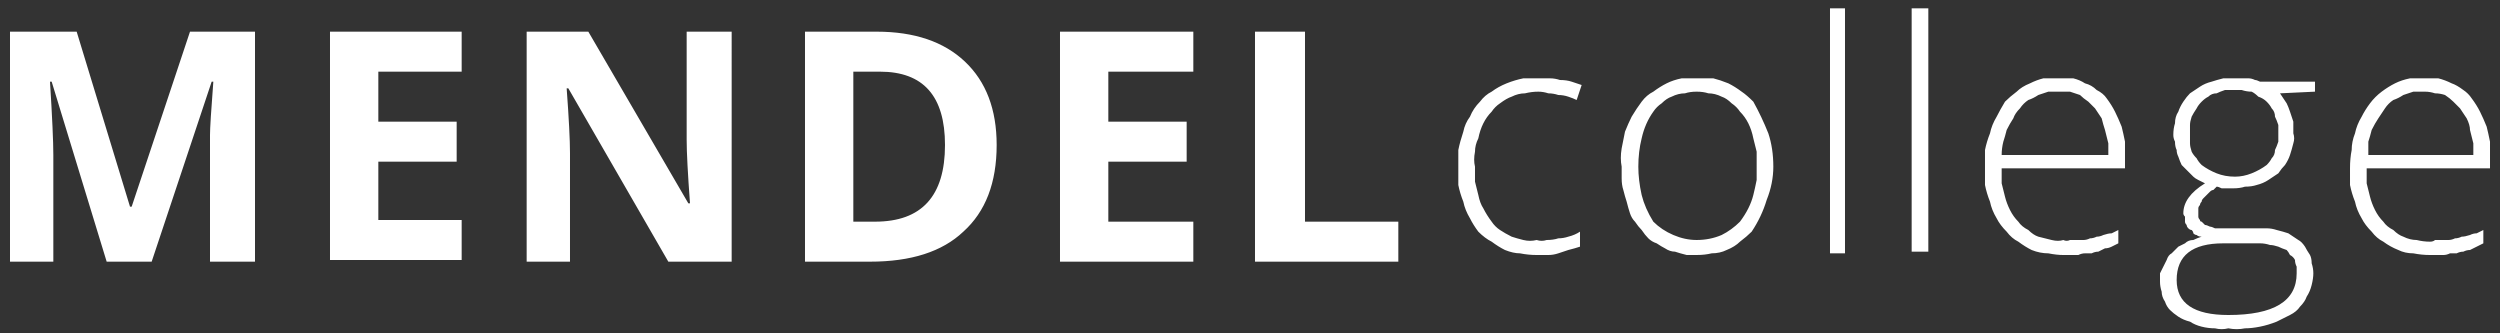 <?xml version="1.0" encoding="UTF-8"?> <svg xmlns="http://www.w3.org/2000/svg" version="1.2" viewBox="0 0 150 20" width="150" height="20"><rect x="0" y="0" width="150" height="20" fill="#333333" stroke="none"/><title>Mendelcollege 2</title><style> .s0 { fill: #ffffff } </style><g id="Logo"><g id="Text"><path id="Path_9" fill-rule="evenodd" class="s0" d="m147.4 15.2q0.2-0.1 0.4-0.1 0.2-0.1 0.4-0.1 0.2-0.1 0.4-0.2 0.2-0.1 0.4-0.2v-0.8q-0.2 0.1-0.4 0.2-0.2 0-0.4 0.1-0.3 0.1-0.5 0.1-0.2 0.1-0.4 0.1-0.2 0.1-0.4 0.1-0.2 0-0.4 0-0.2 0-0.4 0-0.1 0.1-0.3 0.1-0.4 0-0.8-0.1-0.4 0-0.8-0.2-0.3-0.1-0.6-0.4-0.4-0.2-0.6-0.5-0.3-0.3-0.5-0.7-0.2-0.4-0.3-0.8-0.1-0.4-0.2-0.8 0-0.4 0-0.9h7.4v-0.7q0-0.5 0-0.9-0.1-0.5-0.2-0.9-0.2-0.5-0.4-0.9-0.2-0.4-0.5-0.8-0.2-0.3-0.5-0.5-0.4-0.3-0.7-0.4-0.4-0.2-0.8-0.3-0.4 0-0.8 0-0.5 0-0.9 0-0.5 0.1-0.9 0.3-0.4 0.2-0.8 0.5-0.4 0.3-0.7 0.7-0.3 0.4-0.5 0.8-0.3 0.5-0.4 1-0.2 0.5-0.2 1-0.1 0.5-0.1 1.1 0 0.5 0 1 0.1 0.5 0.3 1 0.1 0.5 0.4 1 0.2 0.4 0.6 0.8 0.3 0.4 0.7 0.6 0.4 0.3 0.9 0.5 0.4 0.2 0.9 0.2 0.5 0.1 1 0.1 0.2 0 0.4 0 0.2 0 0.4 0 0.2 0 0.4-0.1 0.2 0 0.4 0zm0.2-8.7q0.2 0.3 0.4 0.6 0.2 0.4 0.2 0.7 0.1 0.4 0.2 0.8 0 0.3 0 0.7h-6.3q0-0.4 0-0.8 0.1-0.3 0.2-0.7 0.2-0.4 0.4-0.7 0.2-0.3 0.4-0.6 0.2-0.3 0.5-0.5 0.3-0.1 0.6-0.3 0.3-0.1 0.6-0.2 0.4 0 0.7 0 0.3 0 0.6 0.1 0.3 0 0.6 0.1 0.3 0.2 0.5 0.4 0.2 0.2 0.4 0.4zm-12-1.6q-0.2-0.1-0.3-0.1-0.2-0.1-0.4-0.1-0.2 0-0.4 0-0.2 0-0.4 0-0.4 0-0.7 0-0.4 0.1-0.7 0.2-0.4 0.1-0.7 0.3-0.3 0.2-0.6 0.4-0.2 0.2-0.4 0.5-0.2 0.3-0.3 0.6-0.2 0.3-0.2 0.7-0.1 0.3-0.1 0.7 0 0.2 0.1 0.4 0 0.3 0.1 0.5 0 0.2 0.1 0.4 0.1 0.3 0.2 0.5 0.2 0.2 0.3 0.3 0.2 0.2 0.4 0.4 0.1 0.1 0.3 0.2 0.2 0.1 0.4 0.2-1.3 0.8-1.3 1.8 0 0.1 0.1 0.2 0 0.2 0 0.3 0 0.1 0.1 0.2 0 0.1 0.1 0.2 0.1 0.1 0.2 0.1 0.1 0.1 0.1 0.2 0.1 0.1 0.2 0.1 0.1 0.1 0.3 0.1-0.3 0.1-0.5 0.2-0.3 0-0.5 0.2-0.2 0.1-0.4 0.2-0.2 0.2-0.4 0.4-0.2 0.1-0.3 0.4-0.1 0.2-0.2 0.4-0.1 0.2-0.2 0.4 0 0.3 0 0.5 0 0.3 0.1 0.6 0 0.3 0.2 0.6 0.1 0.3 0.3 0.5 0.2 0.2 0.5 0.4 0.3 0.2 0.7 0.3 0.3 0.2 0.7 0.3 0.4 0.1 0.8 0.1 0.4 0.1 0.8 0 0.5 0.1 1 0 0.4 0 0.9-0.1 0.5-0.1 1-0.3 0.4-0.2 0.8-0.4 0.4-0.2 0.6-0.5 0.3-0.3 0.4-0.6 0.2-0.3 0.3-0.7 0.1-0.4 0.1-0.7 0-0.3-0.1-0.6 0-0.3-0.1-0.5-0.2-0.3-0.3-0.5-0.2-0.3-0.4-0.4-0.3-0.2-0.6-0.4-0.3-0.1-0.7-0.2-0.3-0.1-0.6-0.1-0.4 0-0.7 0h-1.8q-0.2 0-0.3 0-0.2 0-0.3 0-0.2-0.1-0.3-0.1-0.2-0.1-0.3-0.1-0.1-0.1-0.2-0.2-0.1 0-0.1-0.1-0.1-0.1-0.1-0.2 0-0.1 0-0.3 0-0.1 0-0.2 0-0.1 0.1-0.2 0-0.1 0.1-0.2 0-0.1 0.1-0.2 0.1-0.1 0.2-0.2 0.1-0.1 0.2-0.2 0.1-0.1 0.2-0.1 0.1-0.1 0.2-0.2 0.1 0 0.3 0.1 0.1 0 0.2 0 0.1 0 0.3 0 0.1 0 0.2 0 0.4 0 0.7-0.1 0.4 0 0.7-0.1 0.4-0.1 0.7-0.3 0.3-0.2 0.6-0.4 0.2-0.3 0.4-0.5 0.2-0.3 0.3-0.6 0.1-0.3 0.2-0.7 0.1-0.3 0-0.6 0-0.3 0-0.7-0.1-0.3-0.2-0.6-0.1-0.3-0.2-0.5-0.2-0.3-0.4-0.6l2.1-0.1v-0.6zm-2.2 9.7h1.7q0.3 0 0.5 0 0.3 0 0.6 0.1 0.2 0 0.5 0.1 0.2 0.1 0.5 0.2 0.1 0.1 0.2 0.3 0.2 0.1 0.3 0.3 0 0.2 0.1 0.4 0 0.2 0 0.4 0 2.5-4.1 2.5-3.1 0-3.1-2.1 0-2.2 2.8-2.2zm-1.3-8.5q0.2-0.2 0.4-0.3 0.2-0.2 0.5-0.2 0.2-0.1 0.5-0.2 0.2 0 0.5 0 0.3 0 0.5 0 0.3 0.1 0.6 0.1 0.2 0.1 0.4 0.3 0.3 0.1 0.5 0.3 0.2 0.2 0.3 0.4 0.2 0.2 0.2 0.5 0.1 0.2 0.2 0.5 0 0.3 0 0.5 0 0.3 0 0.5-0.1 0.3-0.2 0.5 0 0.3-0.2 0.5-0.1 0.2-0.3 0.4-0.4 0.3-0.9 0.5-0.5 0.2-1 0.2-0.6 0-1.1-0.2-0.5-0.2-0.9-0.5-0.2-0.2-0.3-0.4-0.2-0.2-0.3-0.4-0.1-0.3-0.1-0.5 0-0.3 0-0.5 0-0.3 0-0.6 0-0.2 0.1-0.5 0.1-0.2 0.3-0.5 0.1-0.2 0.3-0.4zm-6.6 9.1q0.2-0.1 0.4-0.1 0.2-0.1 0.4-0.2 0.2 0 0.4-0.1 0.2-0.1 0.4-0.2v-0.8q-0.2 0.1-0.4 0.2-0.2 0-0.5 0.1-0.2 0.1-0.4 0.1-0.2 0.1-0.4 0.1-0.2 0.1-0.4 0.1-0.2 0-0.4 0-0.2 0-0.4 0-0.2 0.1-0.4 0-0.3 0.1-0.7 0-0.4-0.1-0.8-0.2-0.3-0.1-0.6-0.4-0.4-0.2-0.6-0.5-0.3-0.3-0.5-0.7-0.2-0.4-0.3-0.8-0.1-0.4-0.2-0.8 0-0.5 0-0.9h7.4v-0.7q0-0.5 0-0.9-0.1-0.5-0.2-0.9-0.2-0.5-0.4-0.9-0.2-0.4-0.5-0.8-0.2-0.3-0.6-0.5-0.3-0.3-0.7-0.4-0.3-0.2-0.7-0.3-0.4 0-0.8 0-0.5 0-1 0-0.4 0.1-0.8 0.3-0.5 0.2-0.8 0.5-0.4 0.3-0.7 0.6-0.3 0.5-0.5 0.9-0.3 0.5-0.4 1-0.2 0.5-0.3 1 0 0.5 0 1.1 0 0.5 0 1 0.1 0.5 0.3 1 0.1 0.5 0.4 1 0.2 0.4 0.6 0.8 0.3 0.4 0.7 0.6 0.4 0.3 0.8 0.5 0.5 0.2 1 0.2 0.5 0.1 0.9 0.1 0.3 0 0.5 0 0.2 0 0.4 0 0.2-0.1 0.4-0.1 0.2 0 0.4 0zm0.2-8.7q0.2 0.3 0.4 0.6 0.1 0.4 0.2 0.7 0.1 0.4 0.2 0.8 0 0.3 0 0.7h-6.4q0-0.4 0.1-0.8 0.1-0.3 0.2-0.7 0.2-0.4 0.4-0.7 0.1-0.3 0.4-0.6 0.2-0.3 0.5-0.5 0.3-0.1 0.6-0.3 0.3-0.1 0.6-0.2 0.3 0 0.7 0 0.3 0 0.6 0 0.3 0.1 0.6 0.2 0.2 0.2 0.5 0.4 0.2 0.2 0.4 0.4zm-10-6h-1v14.6h1zm-5 0h-0.9v14.7h0.9zm-5.5 5.6q-0.4-0.4-0.7-0.6-0.4-0.3-0.8-0.5-0.5-0.2-0.9-0.3-0.5 0-1 0-0.4 0-0.9 0-0.5 0.1-0.9 0.3-0.4 0.2-0.8 0.5-0.4 0.2-0.7 0.6-0.3 0.4-0.6 0.9-0.2 0.4-0.4 0.9-0.1 0.5-0.2 1-0.1 0.6 0 1.1 0 0.3 0 0.7 0 0.4 0.1 0.7 0.1 0.4 0.2 0.7 0.1 0.4 0.2 0.7 0.1 0.3 0.3 0.5 0.2 0.3 0.4 0.5 0.2 0.3 0.4 0.5 0.2 0.2 0.5 0.3 0.3 0.2 0.5 0.3 0.3 0.2 0.6 0.2 0.3 0.1 0.7 0.2 0.3 0 0.6 0 0.5 0 0.9-0.1 0.5 0 0.9-0.2 0.5-0.2 0.8-0.5 0.4-0.3 0.7-0.6 0.6-0.9 0.9-1.9 0.4-1 0.4-2 0-1.1-0.3-2-0.4-1-0.9-1.9zm-6 0.6q0.2-0.3 0.5-0.5 0.3-0.3 0.6-0.4 0.4-0.2 0.8-0.2 0.3-0.1 0.7-0.1 0.4 0 0.7 0.1 0.4 0 0.8 0.2 0.3 0.1 0.6 0.4 0.3 0.2 0.5 0.5 0.3 0.3 0.5 0.7 0.2 0.4 0.3 0.9 0.1 0.4 0.2 0.8 0 0.4 0 0.9 0 0.4 0 0.8-0.1 0.5-0.2 0.9-0.1 0.4-0.3 0.8-0.2 0.4-0.5 0.8-0.5 0.5-1.1 0.8-0.7 0.3-1.5 0.3-0.7 0-1.4-0.3-0.7-0.3-1.2-0.8-0.5-0.8-0.7-1.6-0.2-0.9-0.2-1.7 0-0.9 0.2-1.7 0.2-0.9 0.7-1.6zm-4.4 8.1v-0.9q-0.3 0.2-0.7 0.3-0.3 0.1-0.6 0.1-0.3 0.1-0.7 0.1-0.3 0.1-0.6 0-0.4 0.1-0.8 0-0.4-0.1-0.7-0.2-0.4-0.2-0.7-0.4-0.3-0.2-0.5-0.5-0.3-0.4-0.5-0.8-0.2-0.3-0.3-0.8-0.1-0.4-0.2-0.8 0-0.4 0-0.9-0.1-0.4 0-0.9 0-0.4 0.2-0.8 0.1-0.5 0.3-0.9 0.2-0.4 0.5-0.7 0.2-0.3 0.5-0.5 0.4-0.3 0.7-0.4 0.4-0.2 0.8-0.2 0.4-0.1 0.8-0.1 0.3 0 0.6 0.1 0.3 0 0.6 0.1 0.3 0 0.6 0.1 0.3 0.1 0.5 0.2l0.3-0.9q-0.3-0.1-0.6-0.2-0.3-0.1-0.7-0.1-0.3-0.1-0.6-0.1-0.3 0-0.7 0-0.5 0-0.9 0-0.5 0.1-1 0.3-0.5 0.2-0.9 0.5-0.4 0.2-0.7 0.6-0.4 0.4-0.6 0.9-0.3 0.4-0.4 0.9-0.2 0.6-0.3 1.1 0 0.5 0 1.1 0 0.5 0 1 0.1 0.5 0.3 1 0.1 0.5 0.4 1 0.2 0.4 0.5 0.8 0.4 0.4 0.8 0.6 0.4 0.3 0.8 0.5 0.5 0.2 0.9 0.2 0.5 0.1 1 0.1 0.3 0 0.7 0 0.3 0 0.6-0.1 0.3-0.1 0.6-0.2 0.4-0.1 0.7-0.2zm-10.9 0.9v-2.4h-5.6v-11.4h-3v13.8zm-12.3-2.4h-5.1v-3.6h4.7v-2.4h-4.7v-3h5.1v-2.4h-8v13.8h8zm-13.7-9.6q-1.9-1.8-5.3-1.8h-4.3v13.8h3.9q3.7 0 5.6-1.8 2-1.8 2-5.2 0-3.2-1.9-5zm-5.4 9.6h-1.3v-9h1.6q3.9 0 3.9 4.4 0 4.6-4.2 4.6zm-8.6-11.4h-2.7v6.5q0 1.1 0.2 3.8h-0.1l-6-10.3h-3.7v13.8h2.6v-6.5q0-1.2-0.2-3.9h0.1l6 10.4h3.8zm-16.2 11.3h-5v-3.5h4.7v-2.4h-4.7v-3h5v-2.4h-7.9v13.7h7.9zm-18.6 2.5l3.6-10.8h0.1q-0.2 2.6-0.2 3.2 0 0.6 0 1v6.6h2.7v-13.8h-3.9l-3.5 10.5h-0.1l-3.2-10.5h-4v13.8h2.6v-6.4q0-1.2-0.2-4.4h0.1l3.3 10.8z"></path></g></g></svg> 